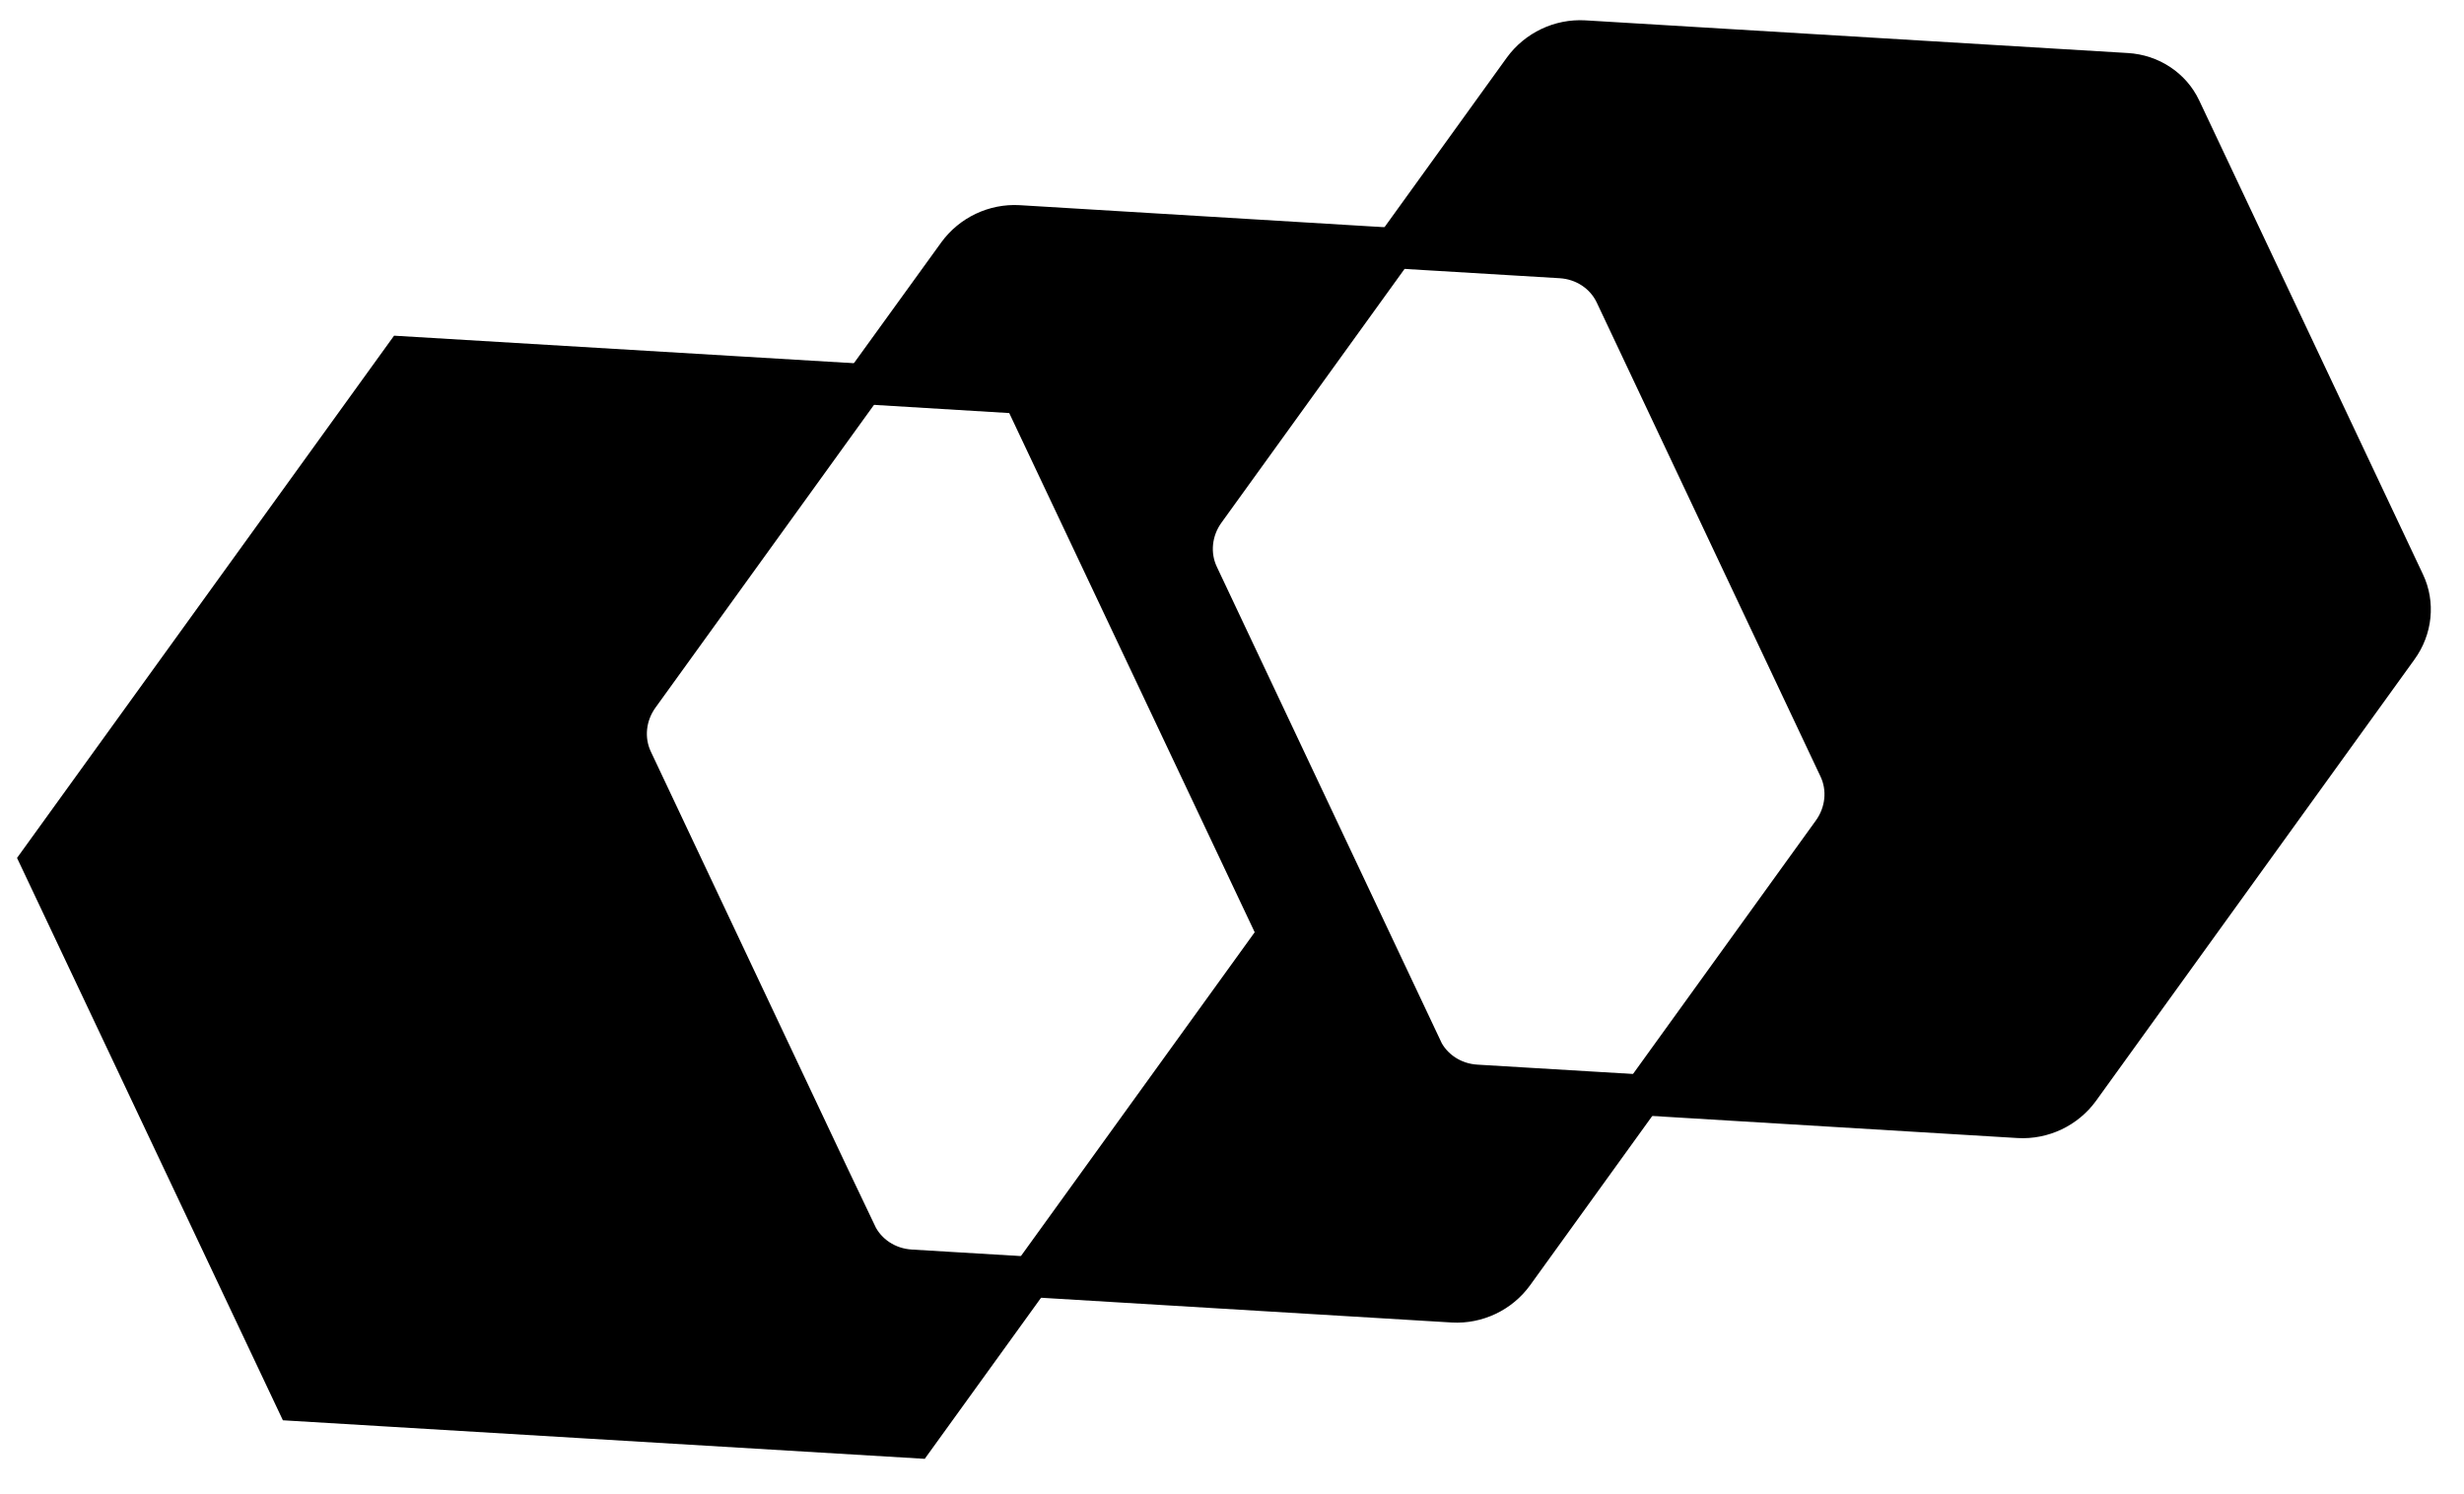 <svg width="61" height="37" viewBox="0 0 61 37" fill="none" xmlns="http://www.w3.org/2000/svg">
<path d="M21.201 30.559L15.661 18.824C15.418 18.312 15.479 17.699 15.826 17.222L21.392 9.509L10 8.827L1 21.295L7.329 34.684L22.649 35.604L25.528 31.616L22.545 31.437C21.956 31.403 21.444 31.062 21.201 30.551V30.559Z" fill="black" stroke="black" stroke-miterlimit="10"/>
<path d="M35.212 25.981L29.672 14.246C29.43 13.735 29.49 13.121 29.837 12.644L34.528 6.142L25.216 5.579C24.626 5.545 24.054 5.818 23.707 6.295L21.384 9.508L25.311 9.746L31.64 23.135L25.519 31.615L35.967 32.245C36.556 32.279 37.129 32.007 37.475 31.529L40.666 27.106L36.548 26.859C35.958 26.825 35.447 26.484 35.204 25.973L35.212 25.981Z" fill="black" stroke="black" stroke-miterlimit="10"/>
<path d="M59.532 14.434L53.992 2.699C53.749 2.187 53.238 1.847 52.648 1.812L39.218 1.003C38.629 0.969 38.056 1.242 37.709 1.719L34.519 6.142L38.637 6.389C39.227 6.423 39.738 6.764 39.981 7.275L45.521 19.011C45.764 19.522 45.703 20.136 45.356 20.613L40.666 27.115L49.978 27.678C50.567 27.712 51.14 27.439 51.486 26.962L59.368 16.036C59.714 15.559 59.775 14.945 59.532 14.434Z" fill="black" stroke="black" stroke-miterlimit="10"/>
</svg>
